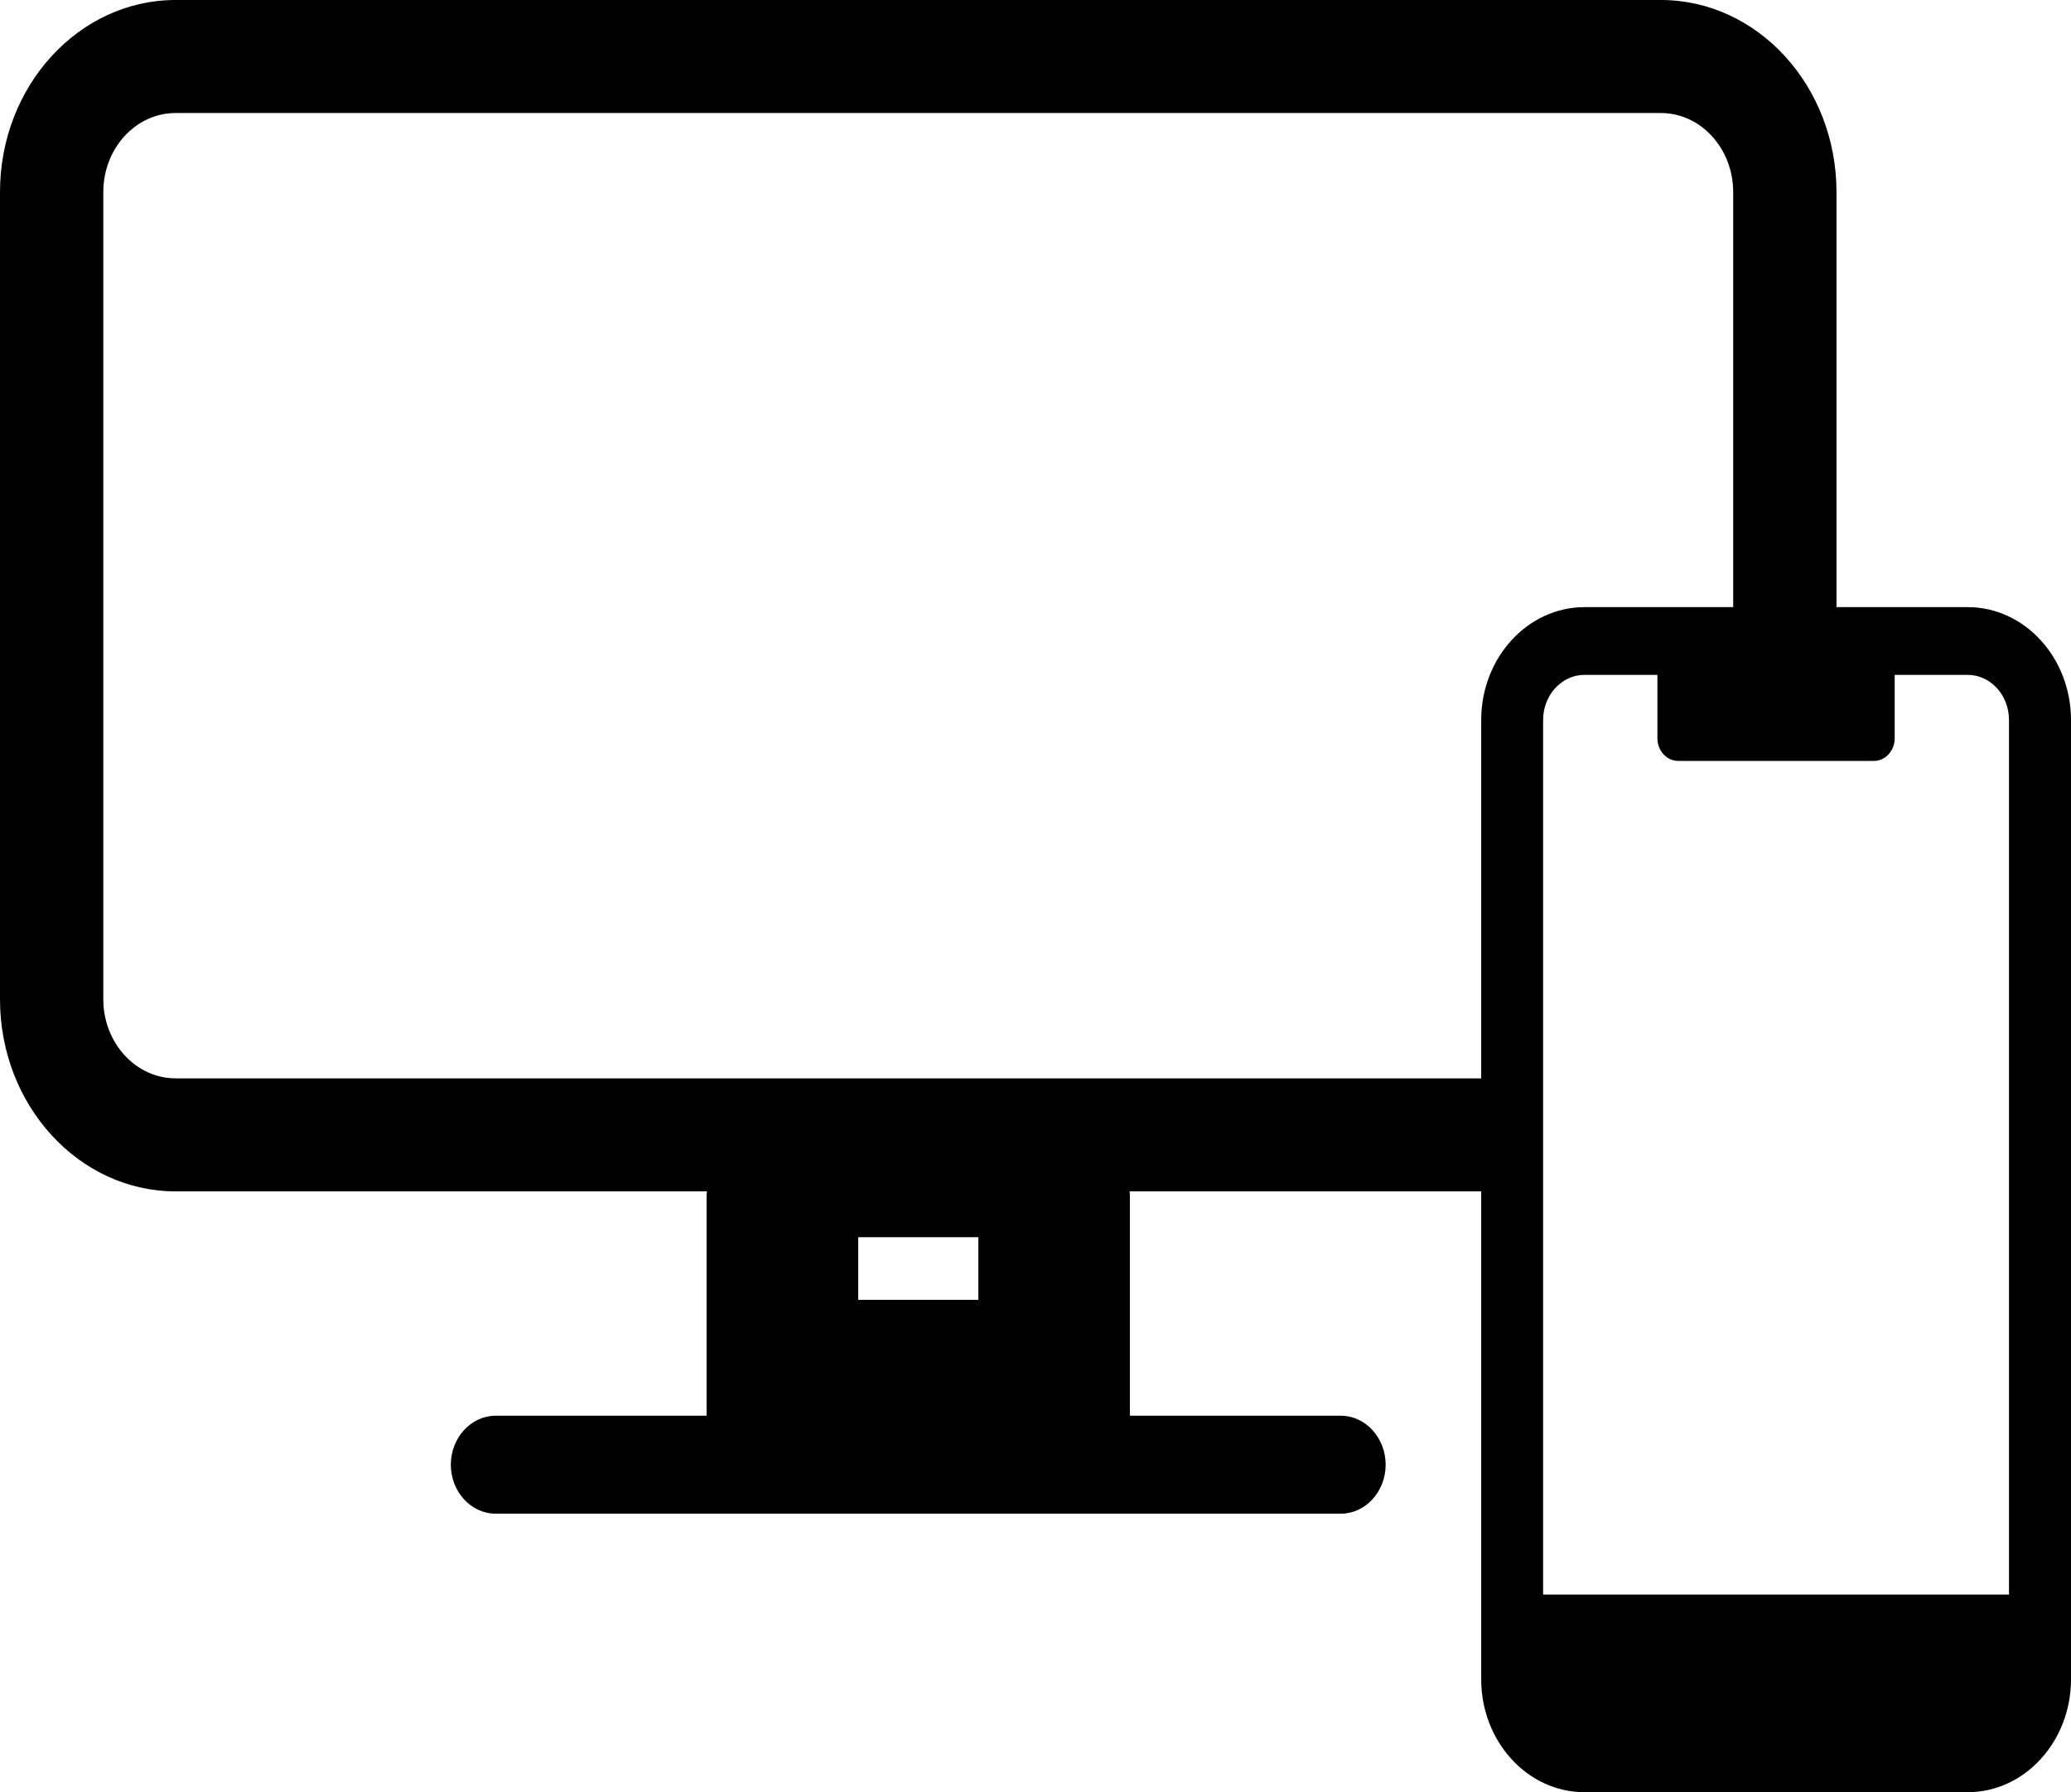 <?xml version="1.0" encoding="UTF-8"?><svg id="_イヤー_2" xmlns="http://www.w3.org/2000/svg" viewBox="0 0 224.13 193.94"><g id="A案"><g><g><path d="M212.95,73.03h-7.9v6.87c0,1.34-1.01,2.44-2.24,2.44h-21.2c-1.23,0-2.24-1.1-2.24-2.44v-6.87h-7.9c-2.47,0-4.47,2.19-4.47,4.89v94.63h50.42V77.92c0-2.7-2.01-4.89-4.47-4.89Z" style="fill:none;"/><path d="M212.95,65.7h-41.47c-6.16,0-11.18,5.48-11.18,12.22v103.8c0,6.74,5.01,12.22,11.18,12.22h41.47c6.16,0,11.18-5.48,11.18-12.22V77.92c0-6.74-5.01-12.22-11.18-12.22Zm4.47,106.85h-50.42V77.92c0-2.7,2.01-4.89,4.47-4.89h7.9v6.87c0,1.34,1.01,2.44,2.24,2.44h21.2c1.23,0,2.24-1.1,2.24-2.44v-6.87h7.9c2.47,0,4.47,2.19,4.47,4.89v94.63Z"/></g><path d="M179.75,12.22H19c-4.31,0-7.82,3.84-7.82,8.55V108.14c0,4.72,3.51,8.55,7.82,8.55H163.94v-41.68l5.36-5.86h18.28V20.78c0-4.72-3.51-8.55-7.82-8.55Z" style="fill:none;"/><path d="M163.94,75.01v41.68h15.82c4.31,0,7.82-3.84,7.82-8.55v-38.99h-18.28l-5.36,5.86Z" style="fill:none;"/><rect x="92.88" y="133.88" width="13" height="6.78" style="fill:none;"/><path d="M19,116.69c-4.31,0-7.82-3.84-7.82-8.55V20.78c0-4.72,3.51-8.55,7.82-8.55H179.75c4.31,0,7.82,3.84,7.82,8.55v48.38h11.18V20.78c0-11.46-8.52-20.78-19-20.78H19C8.52,0,0,9.32,0,20.78V108.14c0,11.46,8.52,20.78,19,20.78h57.51c-.01,.13-.04,.25-.04,.38v23.9h-22.83c-2.67,0-4.85,2.39-4.85,5.3s2.18,5.3,4.85,5.3h91.47c2.67,0,4.85-2.39,4.85-5.3s-2.18-5.3-4.85-5.3h-22.83v-23.9c0-.13-.02-.25-.04-.38h41.69v-12.22H19Zm86.88,23.97h-13v-6.78h13v6.78Z"/></g></g></svg>